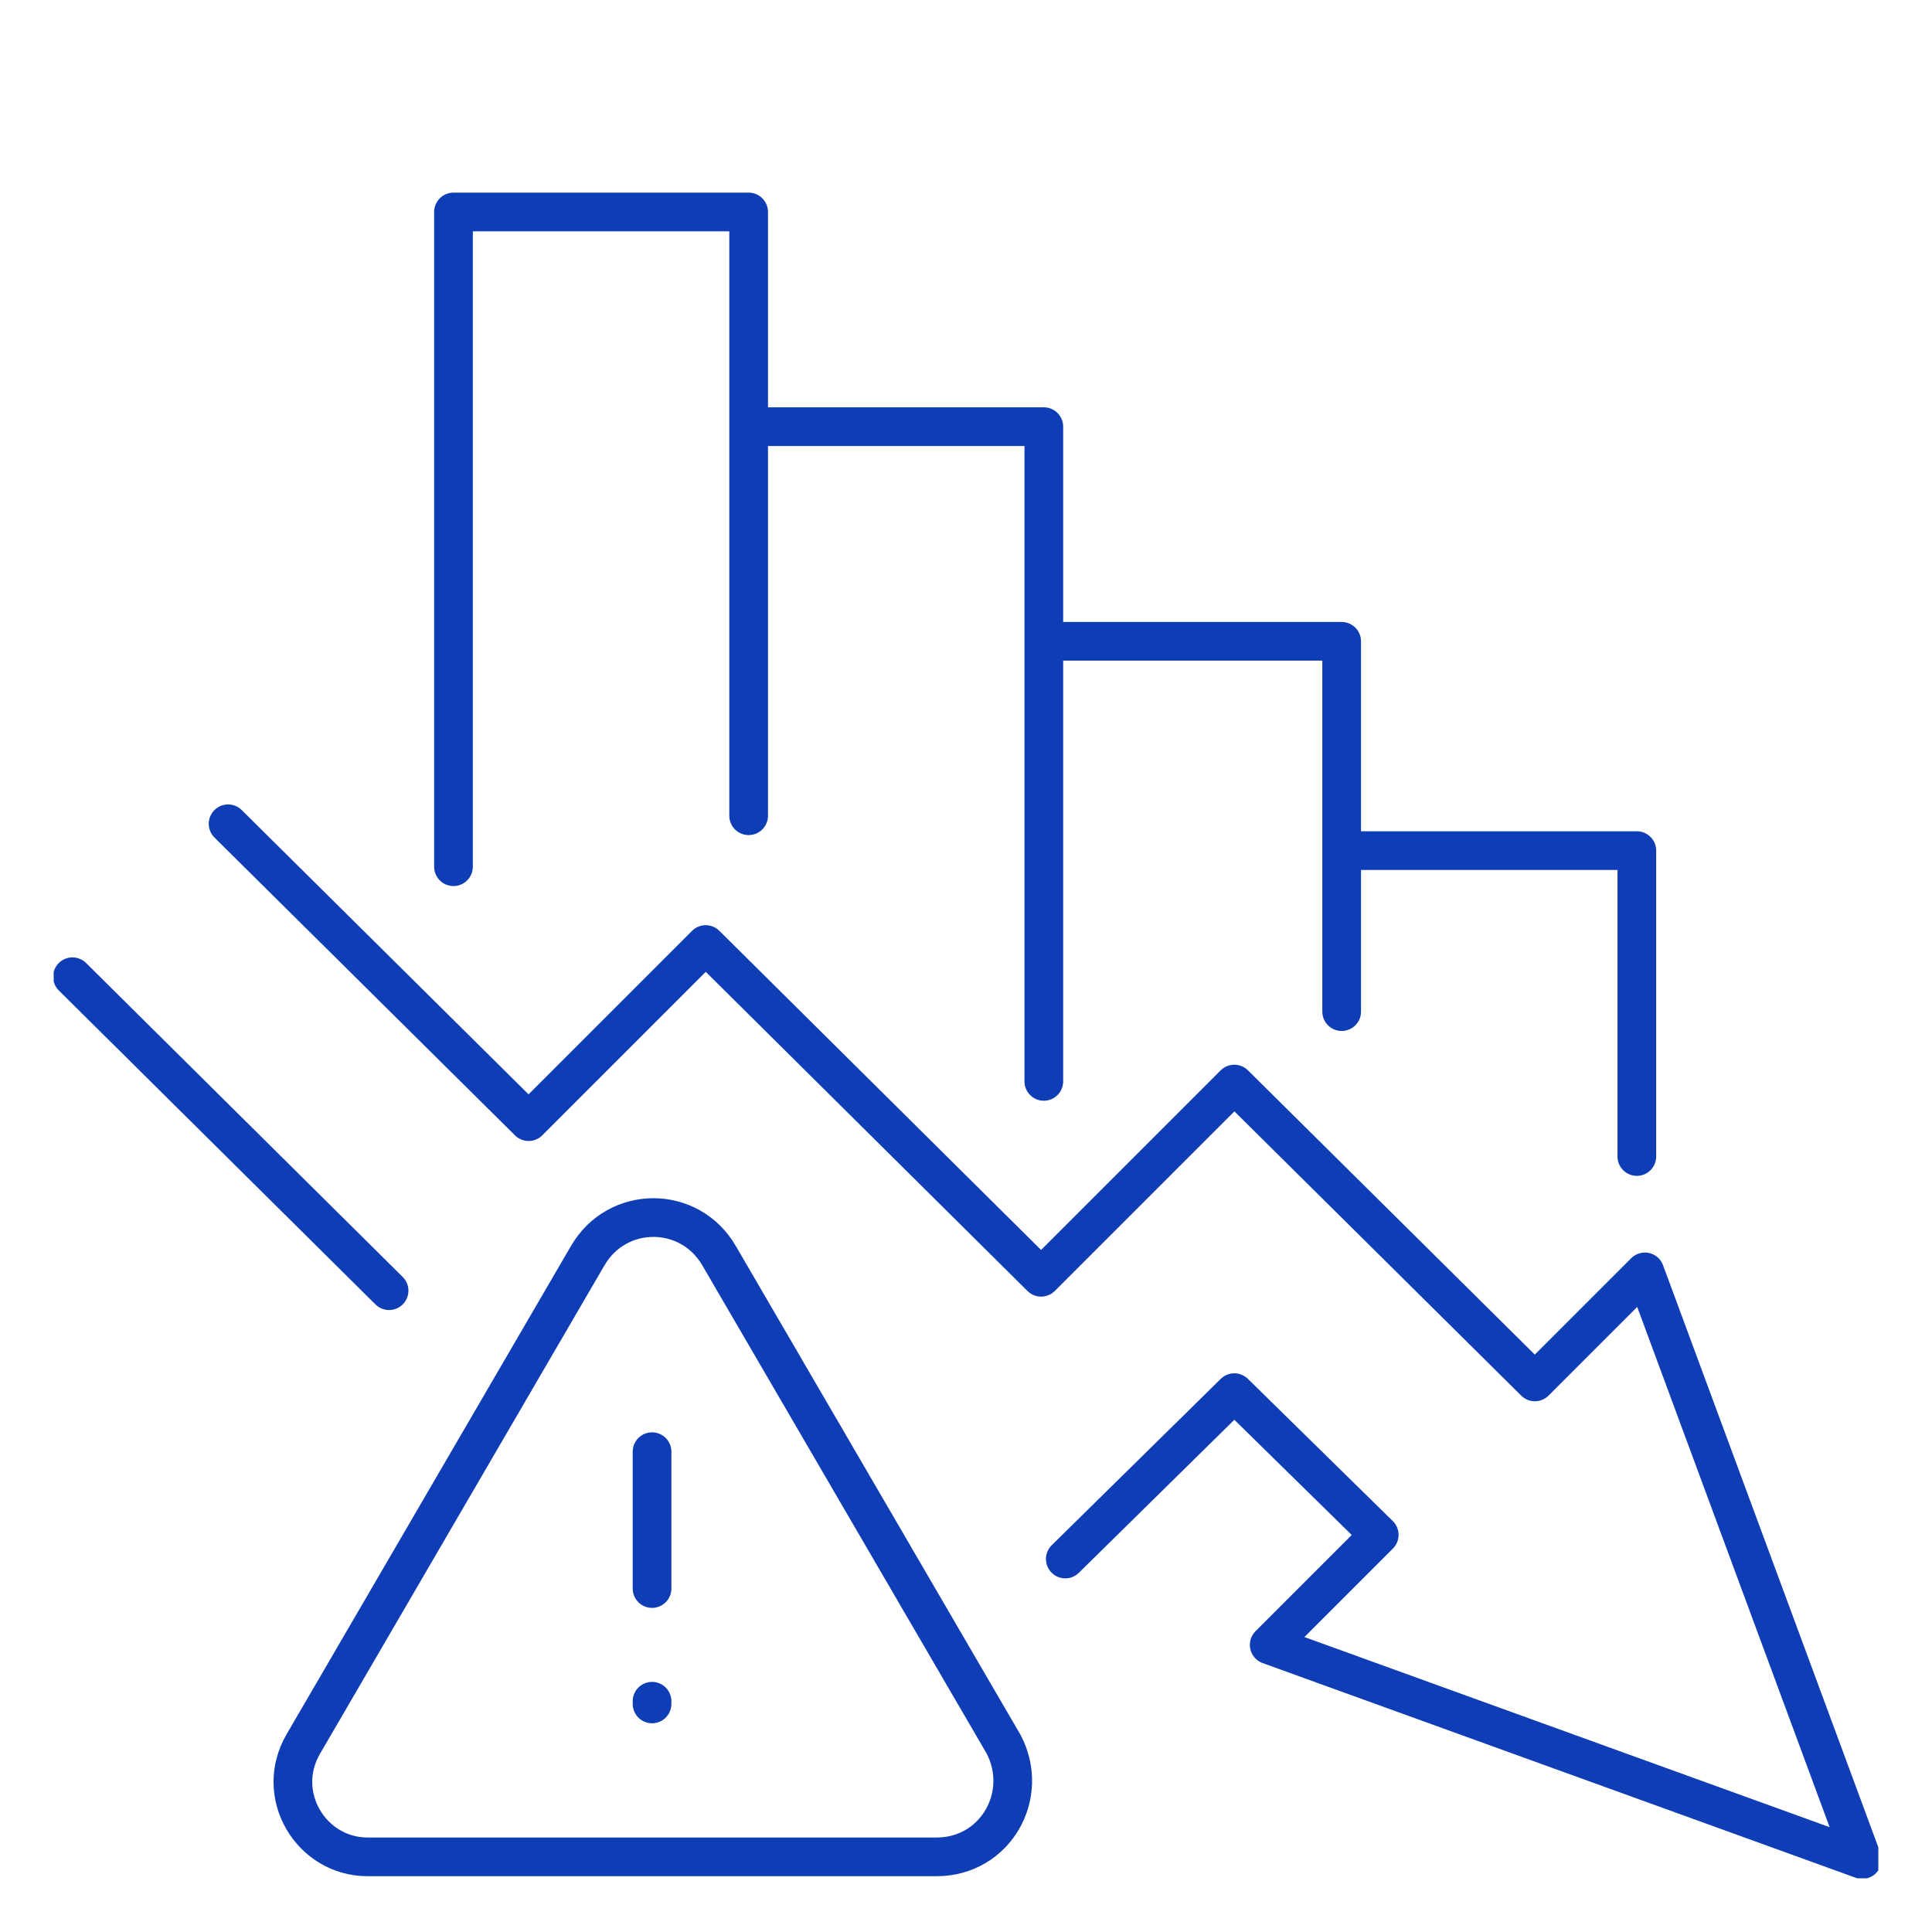 <?xml version="1.0" encoding="utf-8"?>
<!-- Generator: Adobe Illustrator 28.1.0, SVG Export Plug-In . SVG Version: 6.00 Build 0)  -->
<svg version="1.1" id="Layer_1" xmlns="http://www.w3.org/2000/svg" xmlns:xlink="http://www.w3.org/1999/xlink" x="0px" y="0px"
	 viewBox="0 0 72 72" style="enable-background:new 0 0 72 72;" xml:space="preserve">
<style type="text/css">
	
		.st0{clip-path:url(#SVGID_00000160173688526623667000000006799272720829642146_);fill:none;stroke:#0F3DB5;stroke-width:1.442;stroke-linecap:round;stroke-linejoin:round;stroke-miterlimit:10;}
</style>
<g>
	<g>
		<defs>
			<rect id="SVGID_1_" x="2" y="2" width="68" height="68"/>
		</defs>
		<clipPath id="SVGID_00000084491000653168172400000008299575289893924997_">
			<use xlink:href="#SVGID_1_"  style="overflow:visible;"/>
		</clipPath>
		
			<path style="clip-path:url(#SVGID_00000084491000653168172400000008299575289893924997_);fill:none;stroke:#0F3DB5;stroke-width:1.442;stroke-linecap:round;stroke-linejoin:round;stroke-miterlimit:10;" d="
			M16.9,32.3V7.9h11v22.5 M27.9,15.9h11v24.4 M39,23.9h11v13.8 M50,31.7h11v11.4 M39.7,58.1l6.3-6.2l5.4,5.3l-4.1,4.1l22.1,8
			l-8.1-21.9l-4.1,4.1L46,40.4l-7.2,7.2L26.3,35.2l-6.6,6.6L8.5,30.7 M2.7,36.4l11.8,11.7 M37.4,65L26.8,46.8
			c-1.1-1.9-3.8-1.9-4.9,0L11.3,65c-1.1,1.9,0.3,4.2,2.4,4.2h21.2C37.1,69.2,38.4,66.9,37.4,65L37.4,65z M24.3,54.1v5.1 M24.3,63.4
			v0.1"/>
	</g>
</g>
</svg>
